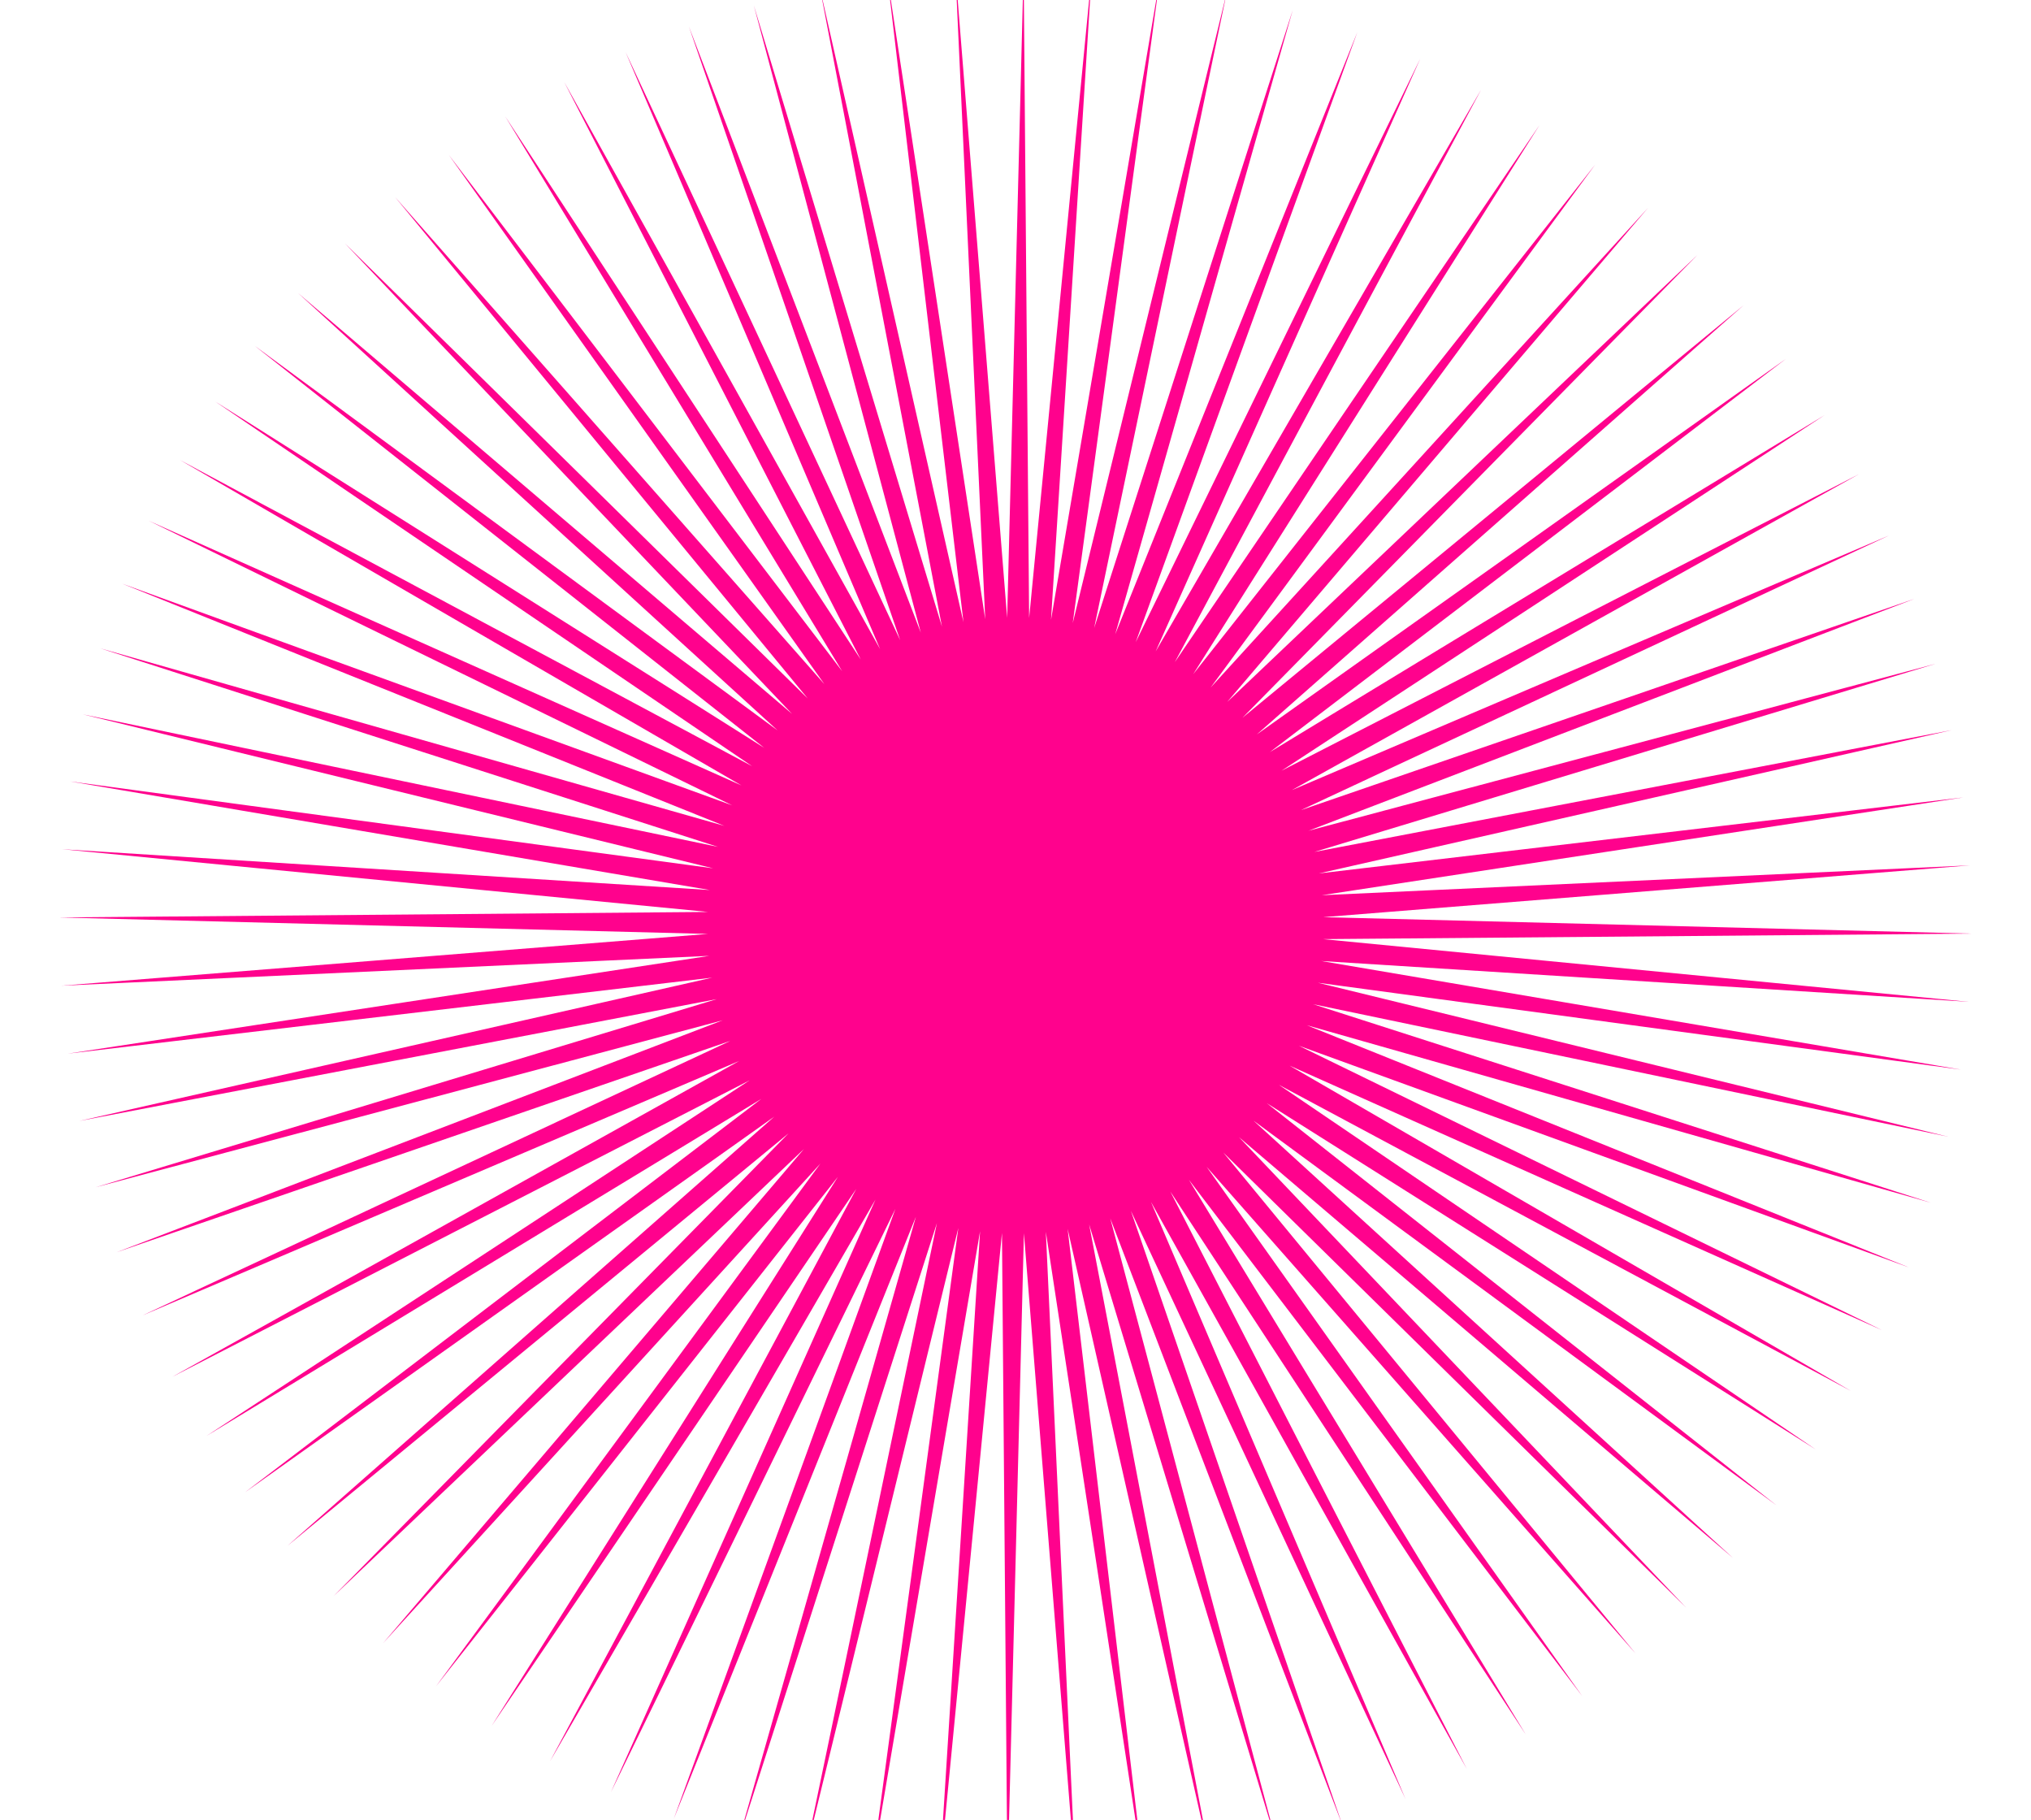 <svg width="2009" height="1800" viewBox="0 0 2009 1800" fill="none" xmlns="http://www.w3.org/2000/svg">
<path d="M945.019 -28.83L996.245 611.089L1012.53 -30.672L1017.98 611.281L1080.01 -27.684L1039.64 613.007L1147.08 -19.912L1061.12 616.29L1213.45 -7.354L1082.32 621.084L1278.74 9.909L1103.12 627.38L1342.64 31.774L1123.41 635.149L1404.82 58.141L1143.11 644.344L1464.96 88.892L1162.08 654.923L1522.75 123.838L1180.26 666.818L1577.9 162.822L1197.54 679.987L1630.12 205.638L1213.85 694.346L1679.16 252.076L1229.08 709.849L1724.76 301.891L1243.19 726.396L1766.69 354.838L1256.05 743.907L1804.75 410.634L1267.64 762.279L1838.71 469.015L1277.9 781.447L1868.43 529.661L1286.76 801.277L1893.75 592.268L1294.17 821.701L1914.55 656.533L1300.13 842.6L1930.7 722.098L1304.56 863.872L1942.12 788.673L1307.48 885.414L1948.77 855.878L1308.85 907.105L1950.61 923.387L1308.66 928.842L1947.64 990.869L1306.93 950.486L1939.85 1057.94L1303.65 971.984L1927.29 1124.31L1298.85 993.178L1910.03 1189.6L1292.56 1013.96L1888.16 1253.5L1284.79 1034.27L1861.8 1315.68L1275.59 1053.95L1831.04 1375.82L1265.03 1072.94L1796.1 1433.61L1253.12 1091.12L1757.11 1488.76L1239.95 1108.4L1714.3 1540.98L1225.57 1124.71L1667.86 1590.02L1210.09 1139.94L1618.05 1635.62L1193.54 1154.03L1565.1 1677.55L1176.05 1166.91L1509.3 1715.61L1157.66 1178.5L1450.92 1749.57L1138.51 1188.76L1390.28 1779.29L1118.66 1197.62L1327.67 1804.61L1098.24 1205.03L1263.4 1825.39L1077.34 1210.99L1197.84 1841.54L1056.07 1215.42L1131.26 1852.98L1034.52 1218.34L1064.06 1859.63L1012.83 1219.71L996.55 1861.47L991.112 1219.51L929.084 1858.48L969.452 1217.79L861.976 1850.69L947.954 1214.51L795.627 1838.15L926.76 1209.71L730.335 1820.89L905.975 1203.42L666.438 1799.02L885.67 1195.65L604.254 1772.66L865.987 1186.45L544.121 1741.9L846.999 1175.87L486.328 1706.96L828.813 1163.98L431.181 1667.97L811.52 1150.81L378.953 1625.16L795.227 1136.43L329.918 1578.72L779.993 1120.95L284.317 1528.91L765.907 1104.4L242.374 1475.96L753.029 1086.89L204.332 1420.16L741.434 1068.52L170.365 1361.78L731.178 1049.35L140.649 1301.14L722.321 1029.52L115.324 1238.53L714.903 1009.1L94.549 1174.26L708.965 988.179L78.399 1108.7L704.517 966.925L66.96 1042.12L701.613 945.382L60.31 974.919L700.246 923.691L58.469 907.41L700.422 901.955L61.457 839.927L702.165 880.293L69.246 772.853L705.43 858.813L81.787 706.487L710.225 837.619L99.049 641.195L716.521 816.834L120.914 577.298L724.289 796.529L147.282 515.114L733.485 776.847L178.016 454.981L744.063 757.858L212.978 397.188L755.959 739.673L251.963 342.04L769.126 722.379L294.778 289.812L783.486 706.087L341.234 240.776L798.989 690.852L391.032 195.176L815.537 676.767L443.979 153.251L833.047 663.889L499.774 115.192L851.419 652.294L558.155 81.225L870.588 642.037L618.801 51.508L890.418 633.181L681.408 26.184L910.842 625.763L745.656 5.393L931.758 619.808L811.257 -10.743L953.03 615.376L877.813 -22.18L974.554 612.456L945.019 -28.83Z" fill="#FF028D"/>
</svg>
